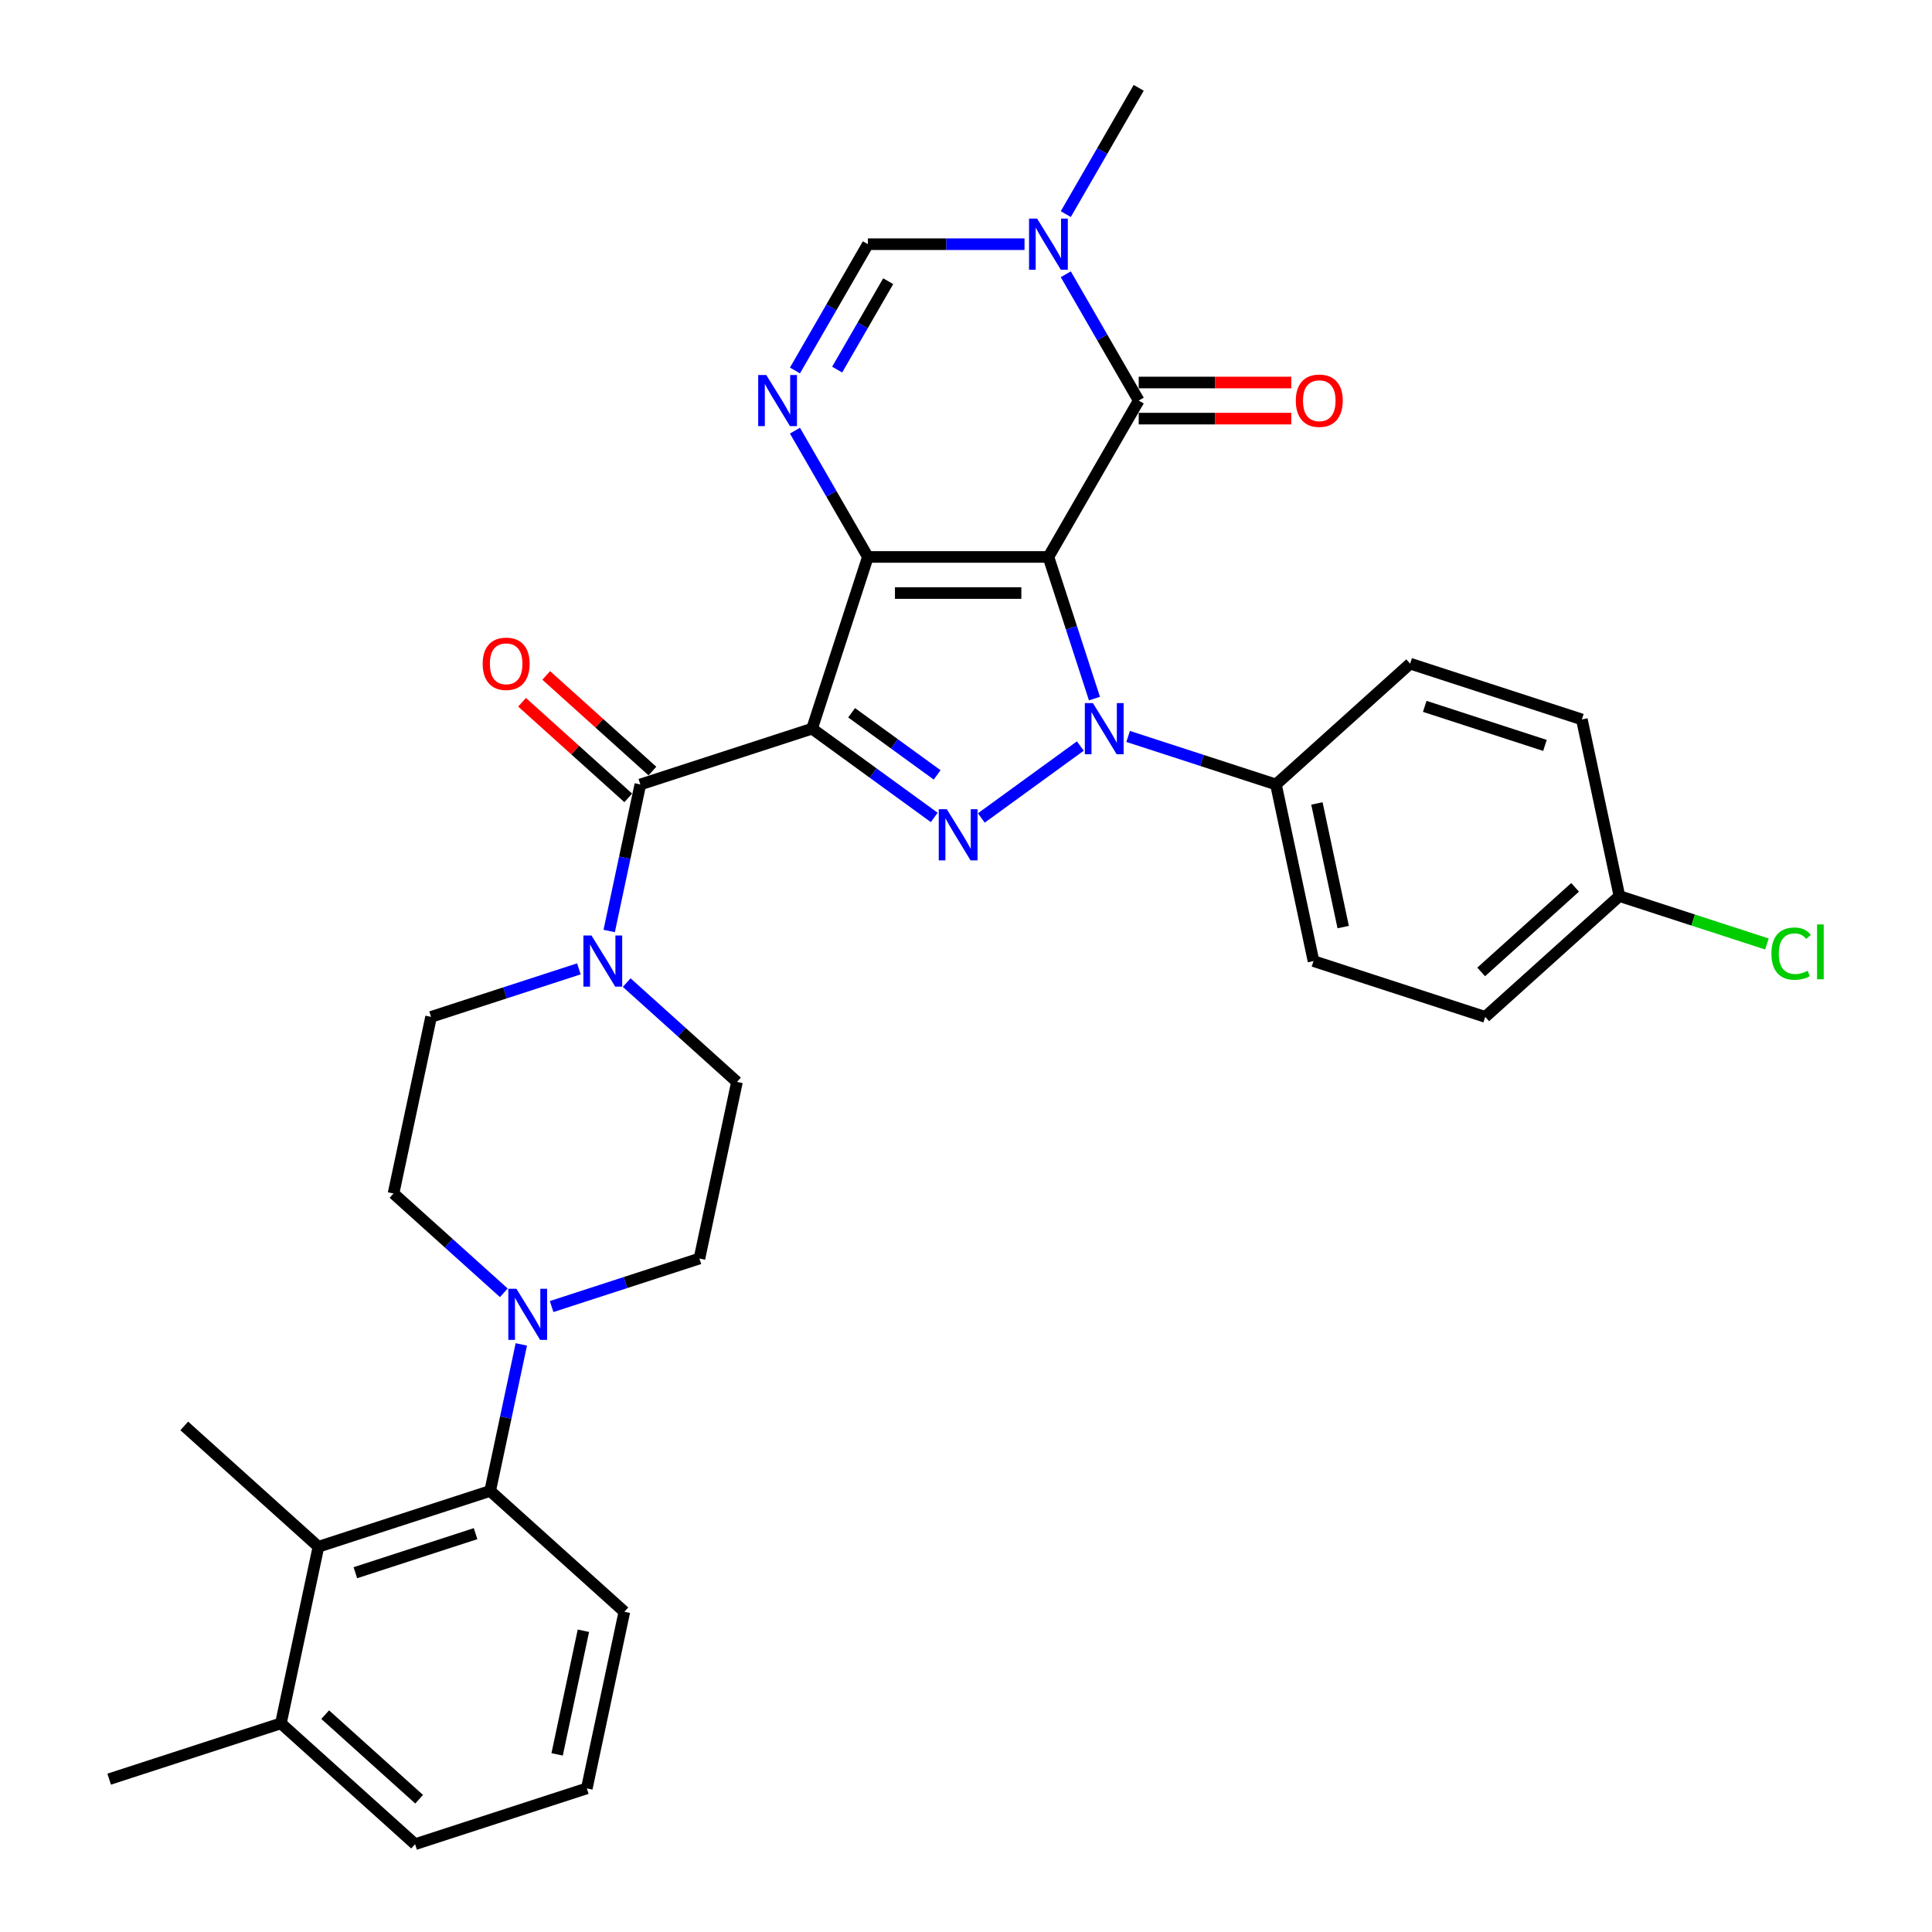 <?xml version='1.0' encoding='iso-8859-1'?>
<svg version='1.1' baseProfile='full'
              xmlns='http://www.w3.org/2000/svg'
                      xmlns:rdkit='http://www.rdkit.org/xml'
                      xmlns:xlink='http://www.w3.org/1999/xlink'
                  xml:space='preserve'
width='1000px' height='1000px' viewBox='0 0 1000 1000'>
<!-- END OF HEADER -->
<rect style='opacity:1.0;fill:#FFFFFF;stroke:none' width='1000' height='1000' x='0' y='0'> </rect>
<path class='bond-0' d='M 542.666,288.271 L 449.206,288.271' style='fill:none;fill-rule:evenodd;stroke:#000000;stroke-width:6px;stroke-linecap:butt;stroke-linejoin:miter;stroke-opacity:1' />
<path class='bond-0' d='M 528.647,306.963 L 463.225,306.963' style='fill:none;fill-rule:evenodd;stroke:#000000;stroke-width:6px;stroke-linecap:butt;stroke-linejoin:miter;stroke-opacity:1' />
<path class='bond-2' d='M 542.666,288.271 L 554.577,324.929' style='fill:none;fill-rule:evenodd;stroke:#000000;stroke-width:6px;stroke-linecap:butt;stroke-linejoin:miter;stroke-opacity:1' />
<path class='bond-2' d='M 554.577,324.929 L 566.487,361.587' style='fill:none;fill-rule:evenodd;stroke:#0000FF;stroke-width:6px;stroke-linecap:butt;stroke-linejoin:miter;stroke-opacity:1' />
<path class='bond-4' d='M 542.666,288.271 L 589.396,207.332' style='fill:none;fill-rule:evenodd;stroke:#000000;stroke-width:6px;stroke-linecap:butt;stroke-linejoin:miter;stroke-opacity:1' />
<path class='bond-1' d='M 449.206,288.271 L 420.325,377.157' style='fill:none;fill-rule:evenodd;stroke:#000000;stroke-width:6px;stroke-linecap:butt;stroke-linejoin:miter;stroke-opacity:1' />
<path class='bond-5' d='M 449.206,288.271 L 430.335,255.587' style='fill:none;fill-rule:evenodd;stroke:#000000;stroke-width:6px;stroke-linecap:butt;stroke-linejoin:miter;stroke-opacity:1' />
<path class='bond-5' d='M 430.335,255.587 L 411.465,222.903' style='fill:none;fill-rule:evenodd;stroke:#0000FF;stroke-width:6px;stroke-linecap:butt;stroke-linejoin:miter;stroke-opacity:1' />
<path class='bond-6' d='M 420.325,377.157 L 331.439,406.038' style='fill:none;fill-rule:evenodd;stroke:#000000;stroke-width:6px;stroke-linecap:butt;stroke-linejoin:miter;stroke-opacity:1' />
<path class='bond-33' d='M 420.325,377.157 L 451.943,400.129' style='fill:none;fill-rule:evenodd;stroke:#000000;stroke-width:6px;stroke-linecap:butt;stroke-linejoin:miter;stroke-opacity:1' />
<path class='bond-33' d='M 451.943,400.129 L 483.562,423.101' style='fill:none;fill-rule:evenodd;stroke:#0000FF;stroke-width:6px;stroke-linecap:butt;stroke-linejoin:miter;stroke-opacity:1' />
<path class='bond-33' d='M 440.797,368.927 L 462.93,385.007' style='fill:none;fill-rule:evenodd;stroke:#000000;stroke-width:6px;stroke-linecap:butt;stroke-linejoin:miter;stroke-opacity:1' />
<path class='bond-33' d='M 462.93,385.007 L 485.063,401.088' style='fill:none;fill-rule:evenodd;stroke:#0000FF;stroke-width:6px;stroke-linecap:butt;stroke-linejoin:miter;stroke-opacity:1' />
<path class='bond-3' d='M 559.172,386.148 L 507.927,423.379' style='fill:none;fill-rule:evenodd;stroke:#0000FF;stroke-width:6px;stroke-linecap:butt;stroke-linejoin:miter;stroke-opacity:1' />
<path class='bond-13' d='M 583.921,381.178 L 622.177,393.608' style='fill:none;fill-rule:evenodd;stroke:#0000FF;stroke-width:6px;stroke-linecap:butt;stroke-linejoin:miter;stroke-opacity:1' />
<path class='bond-13' d='M 622.177,393.608 L 660.433,406.038' style='fill:none;fill-rule:evenodd;stroke:#000000;stroke-width:6px;stroke-linecap:butt;stroke-linejoin:miter;stroke-opacity:1' />
<path class='bond-7' d='M 589.396,207.332 L 570.526,174.648' style='fill:none;fill-rule:evenodd;stroke:#000000;stroke-width:6px;stroke-linecap:butt;stroke-linejoin:miter;stroke-opacity:1' />
<path class='bond-7' d='M 570.526,174.648 L 551.655,141.964' style='fill:none;fill-rule:evenodd;stroke:#0000FF;stroke-width:6px;stroke-linecap:butt;stroke-linejoin:miter;stroke-opacity:1' />
<path class='bond-14' d='M 589.396,216.678 L 628.883,216.678' style='fill:none;fill-rule:evenodd;stroke:#000000;stroke-width:6px;stroke-linecap:butt;stroke-linejoin:miter;stroke-opacity:1' />
<path class='bond-14' d='M 628.883,216.678 L 668.37,216.678' style='fill:none;fill-rule:evenodd;stroke:#FF0000;stroke-width:6px;stroke-linecap:butt;stroke-linejoin:miter;stroke-opacity:1' />
<path class='bond-14' d='M 589.396,197.986 L 628.883,197.986' style='fill:none;fill-rule:evenodd;stroke:#000000;stroke-width:6px;stroke-linecap:butt;stroke-linejoin:miter;stroke-opacity:1' />
<path class='bond-14' d='M 628.883,197.986 L 668.37,197.986' style='fill:none;fill-rule:evenodd;stroke:#FF0000;stroke-width:6px;stroke-linecap:butt;stroke-linejoin:miter;stroke-opacity:1' />
<path class='bond-34' d='M 411.465,191.762 L 430.335,159.078' style='fill:none;fill-rule:evenodd;stroke:#0000FF;stroke-width:6px;stroke-linecap:butt;stroke-linejoin:miter;stroke-opacity:1' />
<path class='bond-34' d='M 430.335,159.078 L 449.206,126.393' style='fill:none;fill-rule:evenodd;stroke:#000000;stroke-width:6px;stroke-linecap:butt;stroke-linejoin:miter;stroke-opacity:1' />
<path class='bond-34' d='M 433.314,191.303 L 446.523,168.424' style='fill:none;fill-rule:evenodd;stroke:#0000FF;stroke-width:6px;stroke-linecap:butt;stroke-linejoin:miter;stroke-opacity:1' />
<path class='bond-34' d='M 446.523,168.424 L 459.732,145.545' style='fill:none;fill-rule:evenodd;stroke:#000000;stroke-width:6px;stroke-linecap:butt;stroke-linejoin:miter;stroke-opacity:1' />
<path class='bond-9' d='M 331.439,406.038 L 323.378,443.962' style='fill:none;fill-rule:evenodd;stroke:#000000;stroke-width:6px;stroke-linecap:butt;stroke-linejoin:miter;stroke-opacity:1' />
<path class='bond-9' d='M 323.378,443.962 L 315.317,481.886' style='fill:none;fill-rule:evenodd;stroke:#0000FF;stroke-width:6px;stroke-linecap:butt;stroke-linejoin:miter;stroke-opacity:1' />
<path class='bond-15' d='M 337.693,399.093 L 310.208,374.346' style='fill:none;fill-rule:evenodd;stroke:#000000;stroke-width:6px;stroke-linecap:butt;stroke-linejoin:miter;stroke-opacity:1' />
<path class='bond-15' d='M 310.208,374.346 L 282.724,349.599' style='fill:none;fill-rule:evenodd;stroke:#FF0000;stroke-width:6px;stroke-linecap:butt;stroke-linejoin:miter;stroke-opacity:1' />
<path class='bond-15' d='M 325.185,412.984 L 297.701,388.237' style='fill:none;fill-rule:evenodd;stroke:#000000;stroke-width:6px;stroke-linecap:butt;stroke-linejoin:miter;stroke-opacity:1' />
<path class='bond-15' d='M 297.701,388.237 L 270.217,363.49' style='fill:none;fill-rule:evenodd;stroke:#FF0000;stroke-width:6px;stroke-linecap:butt;stroke-linejoin:miter;stroke-opacity:1' />
<path class='bond-8' d='M 530.292,126.393 L 489.749,126.393' style='fill:none;fill-rule:evenodd;stroke:#0000FF;stroke-width:6px;stroke-linecap:butt;stroke-linejoin:miter;stroke-opacity:1' />
<path class='bond-8' d='M 489.749,126.393 L 449.206,126.393' style='fill:none;fill-rule:evenodd;stroke:#000000;stroke-width:6px;stroke-linecap:butt;stroke-linejoin:miter;stroke-opacity:1' />
<path class='bond-24' d='M 551.655,110.823 L 570.526,78.139' style='fill:none;fill-rule:evenodd;stroke:#0000FF;stroke-width:6px;stroke-linecap:butt;stroke-linejoin:miter;stroke-opacity:1' />
<path class='bond-24' d='M 570.526,78.139 L 589.396,45.455' style='fill:none;fill-rule:evenodd;stroke:#000000;stroke-width:6px;stroke-linecap:butt;stroke-linejoin:miter;stroke-opacity:1' />
<path class='bond-16' d='M 299.633,501.477 L 261.377,513.907' style='fill:none;fill-rule:evenodd;stroke:#0000FF;stroke-width:6px;stroke-linecap:butt;stroke-linejoin:miter;stroke-opacity:1' />
<path class='bond-16' d='M 261.377,513.907 L 223.121,526.337' style='fill:none;fill-rule:evenodd;stroke:#000000;stroke-width:6px;stroke-linecap:butt;stroke-linejoin:miter;stroke-opacity:1' />
<path class='bond-17' d='M 324.381,508.598 L 352.922,534.295' style='fill:none;fill-rule:evenodd;stroke:#0000FF;stroke-width:6px;stroke-linecap:butt;stroke-linejoin:miter;stroke-opacity:1' />
<path class='bond-17' d='M 352.922,534.295 L 381.462,559.993' style='fill:none;fill-rule:evenodd;stroke:#000000;stroke-width:6px;stroke-linecap:butt;stroke-linejoin:miter;stroke-opacity:1' />
<path class='bond-10' d='M 285.519,676.271 L 323.774,663.841' style='fill:none;fill-rule:evenodd;stroke:#0000FF;stroke-width:6px;stroke-linecap:butt;stroke-linejoin:miter;stroke-opacity:1' />
<path class='bond-10' d='M 323.774,663.841 L 362.03,651.411' style='fill:none;fill-rule:evenodd;stroke:#000000;stroke-width:6px;stroke-linecap:butt;stroke-linejoin:miter;stroke-opacity:1' />
<path class='bond-11' d='M 269.835,695.862 L 261.774,733.786' style='fill:none;fill-rule:evenodd;stroke:#0000FF;stroke-width:6px;stroke-linecap:butt;stroke-linejoin:miter;stroke-opacity:1' />
<path class='bond-11' d='M 261.774,733.786 L 253.713,771.71' style='fill:none;fill-rule:evenodd;stroke:#000000;stroke-width:6px;stroke-linecap:butt;stroke-linejoin:miter;stroke-opacity:1' />
<path class='bond-36' d='M 260.77,669.15 L 232.23,643.452' style='fill:none;fill-rule:evenodd;stroke:#0000FF;stroke-width:6px;stroke-linecap:butt;stroke-linejoin:miter;stroke-opacity:1' />
<path class='bond-36' d='M 232.23,643.452 L 203.69,617.755' style='fill:none;fill-rule:evenodd;stroke:#000000;stroke-width:6px;stroke-linecap:butt;stroke-linejoin:miter;stroke-opacity:1' />
<path class='bond-12' d='M 253.713,771.71 L 164.827,800.59' style='fill:none;fill-rule:evenodd;stroke:#000000;stroke-width:6px;stroke-linecap:butt;stroke-linejoin:miter;stroke-opacity:1' />
<path class='bond-12' d='M 246.156,793.819 L 183.936,814.036' style='fill:none;fill-rule:evenodd;stroke:#000000;stroke-width:6px;stroke-linecap:butt;stroke-linejoin:miter;stroke-opacity:1' />
<path class='bond-28' d='M 253.713,771.71 L 323.167,834.247' style='fill:none;fill-rule:evenodd;stroke:#000000;stroke-width:6px;stroke-linecap:butt;stroke-linejoin:miter;stroke-opacity:1' />
<path class='bond-20' d='M 164.827,800.59 L 145.396,892.008' style='fill:none;fill-rule:evenodd;stroke:#000000;stroke-width:6px;stroke-linecap:butt;stroke-linejoin:miter;stroke-opacity:1' />
<path class='bond-29' d='M 164.827,800.59 L 95.373,738.053' style='fill:none;fill-rule:evenodd;stroke:#000000;stroke-width:6px;stroke-linecap:butt;stroke-linejoin:miter;stroke-opacity:1' />
<path class='bond-21' d='M 660.433,406.038 L 679.864,497.456' style='fill:none;fill-rule:evenodd;stroke:#000000;stroke-width:6px;stroke-linecap:butt;stroke-linejoin:miter;stroke-opacity:1' />
<path class='bond-21' d='M 681.631,415.864 L 695.233,479.857' style='fill:none;fill-rule:evenodd;stroke:#000000;stroke-width:6px;stroke-linecap:butt;stroke-linejoin:miter;stroke-opacity:1' />
<path class='bond-22' d='M 660.433,406.038 L 729.887,343.501' style='fill:none;fill-rule:evenodd;stroke:#000000;stroke-width:6px;stroke-linecap:butt;stroke-linejoin:miter;stroke-opacity:1' />
<path class='bond-18' d='M 223.121,526.337 L 203.69,617.755' style='fill:none;fill-rule:evenodd;stroke:#000000;stroke-width:6px;stroke-linecap:butt;stroke-linejoin:miter;stroke-opacity:1' />
<path class='bond-19' d='M 381.462,559.993 L 362.03,651.411' style='fill:none;fill-rule:evenodd;stroke:#000000;stroke-width:6px;stroke-linecap:butt;stroke-linejoin:miter;stroke-opacity:1' />
<path class='bond-32' d='M 145.396,892.008 L 56.51,920.889' style='fill:none;fill-rule:evenodd;stroke:#000000;stroke-width:6px;stroke-linecap:butt;stroke-linejoin:miter;stroke-opacity:1' />
<path class='bond-37' d='M 145.396,892.008 L 214.85,954.545' style='fill:none;fill-rule:evenodd;stroke:#000000;stroke-width:6px;stroke-linecap:butt;stroke-linejoin:miter;stroke-opacity:1' />
<path class='bond-37' d='M 168.321,887.498 L 216.939,931.274' style='fill:none;fill-rule:evenodd;stroke:#000000;stroke-width:6px;stroke-linecap:butt;stroke-linejoin:miter;stroke-opacity:1' />
<path class='bond-25' d='M 679.864,497.456 L 768.75,526.337' style='fill:none;fill-rule:evenodd;stroke:#000000;stroke-width:6px;stroke-linecap:butt;stroke-linejoin:miter;stroke-opacity:1' />
<path class='bond-26' d='M 729.887,343.501 L 818.773,372.382' style='fill:none;fill-rule:evenodd;stroke:#000000;stroke-width:6px;stroke-linecap:butt;stroke-linejoin:miter;stroke-opacity:1' />
<path class='bond-26' d='M 737.444,365.61 L 799.664,385.827' style='fill:none;fill-rule:evenodd;stroke:#000000;stroke-width:6px;stroke-linecap:butt;stroke-linejoin:miter;stroke-opacity:1' />
<path class='bond-23' d='M 838.204,463.8 L 818.773,372.382' style='fill:none;fill-rule:evenodd;stroke:#000000;stroke-width:6px;stroke-linecap:butt;stroke-linejoin:miter;stroke-opacity:1' />
<path class='bond-27' d='M 838.204,463.8 L 876.376,476.202' style='fill:none;fill-rule:evenodd;stroke:#000000;stroke-width:6px;stroke-linecap:butt;stroke-linejoin:miter;stroke-opacity:1' />
<path class='bond-27' d='M 876.376,476.202 L 914.548,488.605' style='fill:none;fill-rule:evenodd;stroke:#00CC00;stroke-width:6px;stroke-linecap:butt;stroke-linejoin:miter;stroke-opacity:1' />
<path class='bond-35' d='M 838.204,463.8 L 768.75,526.337' style='fill:none;fill-rule:evenodd;stroke:#000000;stroke-width:6px;stroke-linecap:butt;stroke-linejoin:miter;stroke-opacity:1' />
<path class='bond-35' d='M 815.279,459.289 L 766.661,503.065' style='fill:none;fill-rule:evenodd;stroke:#000000;stroke-width:6px;stroke-linecap:butt;stroke-linejoin:miter;stroke-opacity:1' />
<path class='bond-30' d='M 323.167,834.247 L 303.736,925.665' style='fill:none;fill-rule:evenodd;stroke:#000000;stroke-width:6px;stroke-linecap:butt;stroke-linejoin:miter;stroke-opacity:1' />
<path class='bond-30' d='M 301.969,844.073 L 288.367,908.066' style='fill:none;fill-rule:evenodd;stroke:#000000;stroke-width:6px;stroke-linecap:butt;stroke-linejoin:miter;stroke-opacity:1' />
<path class='bond-31' d='M 303.736,925.665 L 214.85,954.545' style='fill:none;fill-rule:evenodd;stroke:#000000;stroke-width:6px;stroke-linecap:butt;stroke-linejoin:miter;stroke-opacity:1' />
<path  class='atom-3' d='M 565.696 363.923
L 574.369 377.942
Q 575.229 379.326, 576.612 381.83
Q 577.995 384.335, 578.07 384.485
L 578.07 363.923
L 581.584 363.923
L 581.584 390.391
L 577.958 390.391
L 568.649 375.064
Q 567.565 373.269, 566.406 371.213
Q 565.285 369.157, 564.948 368.522
L 564.948 390.391
L 561.509 390.391
L 561.509 363.923
L 565.696 363.923
' fill='#0000FF'/>
<path  class='atom-4' d='M 490.085 418.858
L 498.758 432.877
Q 499.618 434.26, 501.001 436.765
Q 502.384 439.27, 502.459 439.419
L 502.459 418.858
L 505.973 418.858
L 505.973 445.326
L 502.347 445.326
L 493.038 429.998
Q 491.954 428.204, 490.795 426.148
Q 489.674 424.092, 489.337 423.456
L 489.337 445.326
L 485.898 445.326
L 485.898 418.858
L 490.085 418.858
' fill='#0000FF'/>
<path  class='atom-6' d='M 396.625 194.098
L 405.298 208.117
Q 406.158 209.501, 407.541 212.005
Q 408.924 214.51, 408.999 214.66
L 408.999 194.098
L 412.513 194.098
L 412.513 220.566
L 408.887 220.566
L 399.578 205.239
Q 398.494 203.444, 397.335 201.388
Q 396.214 199.332, 395.877 198.697
L 395.877 220.566
L 392.438 220.566
L 392.438 194.098
L 396.625 194.098
' fill='#0000FF'/>
<path  class='atom-8' d='M 536.815 113.16
L 545.488 127.179
Q 546.348 128.562, 547.731 131.066
Q 549.115 133.571, 549.189 133.721
L 549.189 113.16
L 552.703 113.16
L 552.703 139.627
L 549.077 139.627
L 539.769 124.3
Q 538.684 122.506, 537.526 120.449
Q 536.404 118.393, 536.068 117.758
L 536.068 139.627
L 532.628 139.627
L 532.628 113.16
L 536.815 113.16
' fill='#0000FF'/>
<path  class='atom-10' d='M 306.157 484.222
L 314.83 498.241
Q 315.69 499.624, 317.073 502.129
Q 318.456 504.634, 318.531 504.783
L 318.531 484.222
L 322.045 484.222
L 322.045 510.69
L 318.419 510.69
L 309.11 495.362
Q 308.026 493.568, 306.867 491.512
Q 305.746 489.456, 305.409 488.82
L 305.409 510.69
L 301.97 510.69
L 301.97 484.222
L 306.157 484.222
' fill='#0000FF'/>
<path  class='atom-11' d='M 267.294 667.058
L 275.967 681.077
Q 276.827 682.46, 278.21 684.965
Q 279.593 687.47, 279.668 687.619
L 279.668 667.058
L 283.182 667.058
L 283.182 693.526
L 279.556 693.526
L 270.247 678.198
Q 269.163 676.404, 268.004 674.348
Q 266.883 672.292, 266.546 671.656
L 266.546 693.526
L 263.107 693.526
L 263.107 667.058
L 267.294 667.058
' fill='#0000FF'/>
<path  class='atom-15' d='M 670.706 207.407
Q 670.706 201.052, 673.847 197.5
Q 676.987 193.949, 682.856 193.949
Q 688.725 193.949, 691.866 197.5
Q 695.006 201.052, 695.006 207.407
Q 695.006 213.837, 691.828 217.501
Q 688.651 221.127, 682.856 221.127
Q 677.024 221.127, 673.847 217.501
Q 670.706 213.875, 670.706 207.407
M 682.856 218.136
Q 686.894 218.136, 689.062 215.445
Q 691.268 212.716, 691.268 207.407
Q 691.268 202.211, 689.062 199.594
Q 686.894 196.94, 682.856 196.94
Q 678.819 196.94, 676.613 199.557
Q 674.445 202.173, 674.445 207.407
Q 674.445 212.753, 676.613 215.445
Q 678.819 218.136, 682.856 218.136
' fill='#FF0000'/>
<path  class='atom-16' d='M 249.835 343.576
Q 249.835 337.22, 252.975 333.669
Q 256.115 330.117, 261.984 330.117
Q 267.854 330.117, 270.994 333.669
Q 274.134 337.22, 274.134 343.576
Q 274.134 350.006, 270.957 353.669
Q 267.779 357.296, 261.984 357.296
Q 256.152 357.296, 252.975 353.669
Q 249.835 350.043, 249.835 343.576
M 261.984 354.305
Q 266.022 354.305, 268.19 351.613
Q 270.396 348.884, 270.396 343.576
Q 270.396 338.379, 268.19 335.762
Q 266.022 333.108, 261.984 333.108
Q 257.947 333.108, 255.741 335.725
Q 253.573 338.342, 253.573 343.576
Q 253.573 348.922, 255.741 351.613
Q 257.947 354.305, 261.984 354.305
' fill='#FF0000'/>
<path  class='atom-28' d='M 916.885 493.596
Q 916.885 487.017, 919.95 483.577
Q 923.053 480.101, 928.922 480.101
Q 934.38 480.101, 937.296 483.951
L 934.829 485.97
Q 932.698 483.166, 928.922 483.166
Q 924.922 483.166, 922.791 485.858
Q 920.698 488.512, 920.698 493.596
Q 920.698 498.83, 922.866 501.522
Q 925.072 504.213, 929.333 504.213
Q 932.249 504.213, 935.651 502.456
L 936.698 505.26
Q 935.315 506.157, 933.221 506.681
Q 931.128 507.204, 928.81 507.204
Q 923.053 507.204, 919.95 503.69
Q 916.885 500.176, 916.885 493.596
' fill='#00CC00'/>
<path  class='atom-28' d='M 940.511 478.493
L 943.951 478.493
L 943.951 506.868
L 940.511 506.868
L 940.511 478.493
' fill='#00CC00'/>
</svg>
